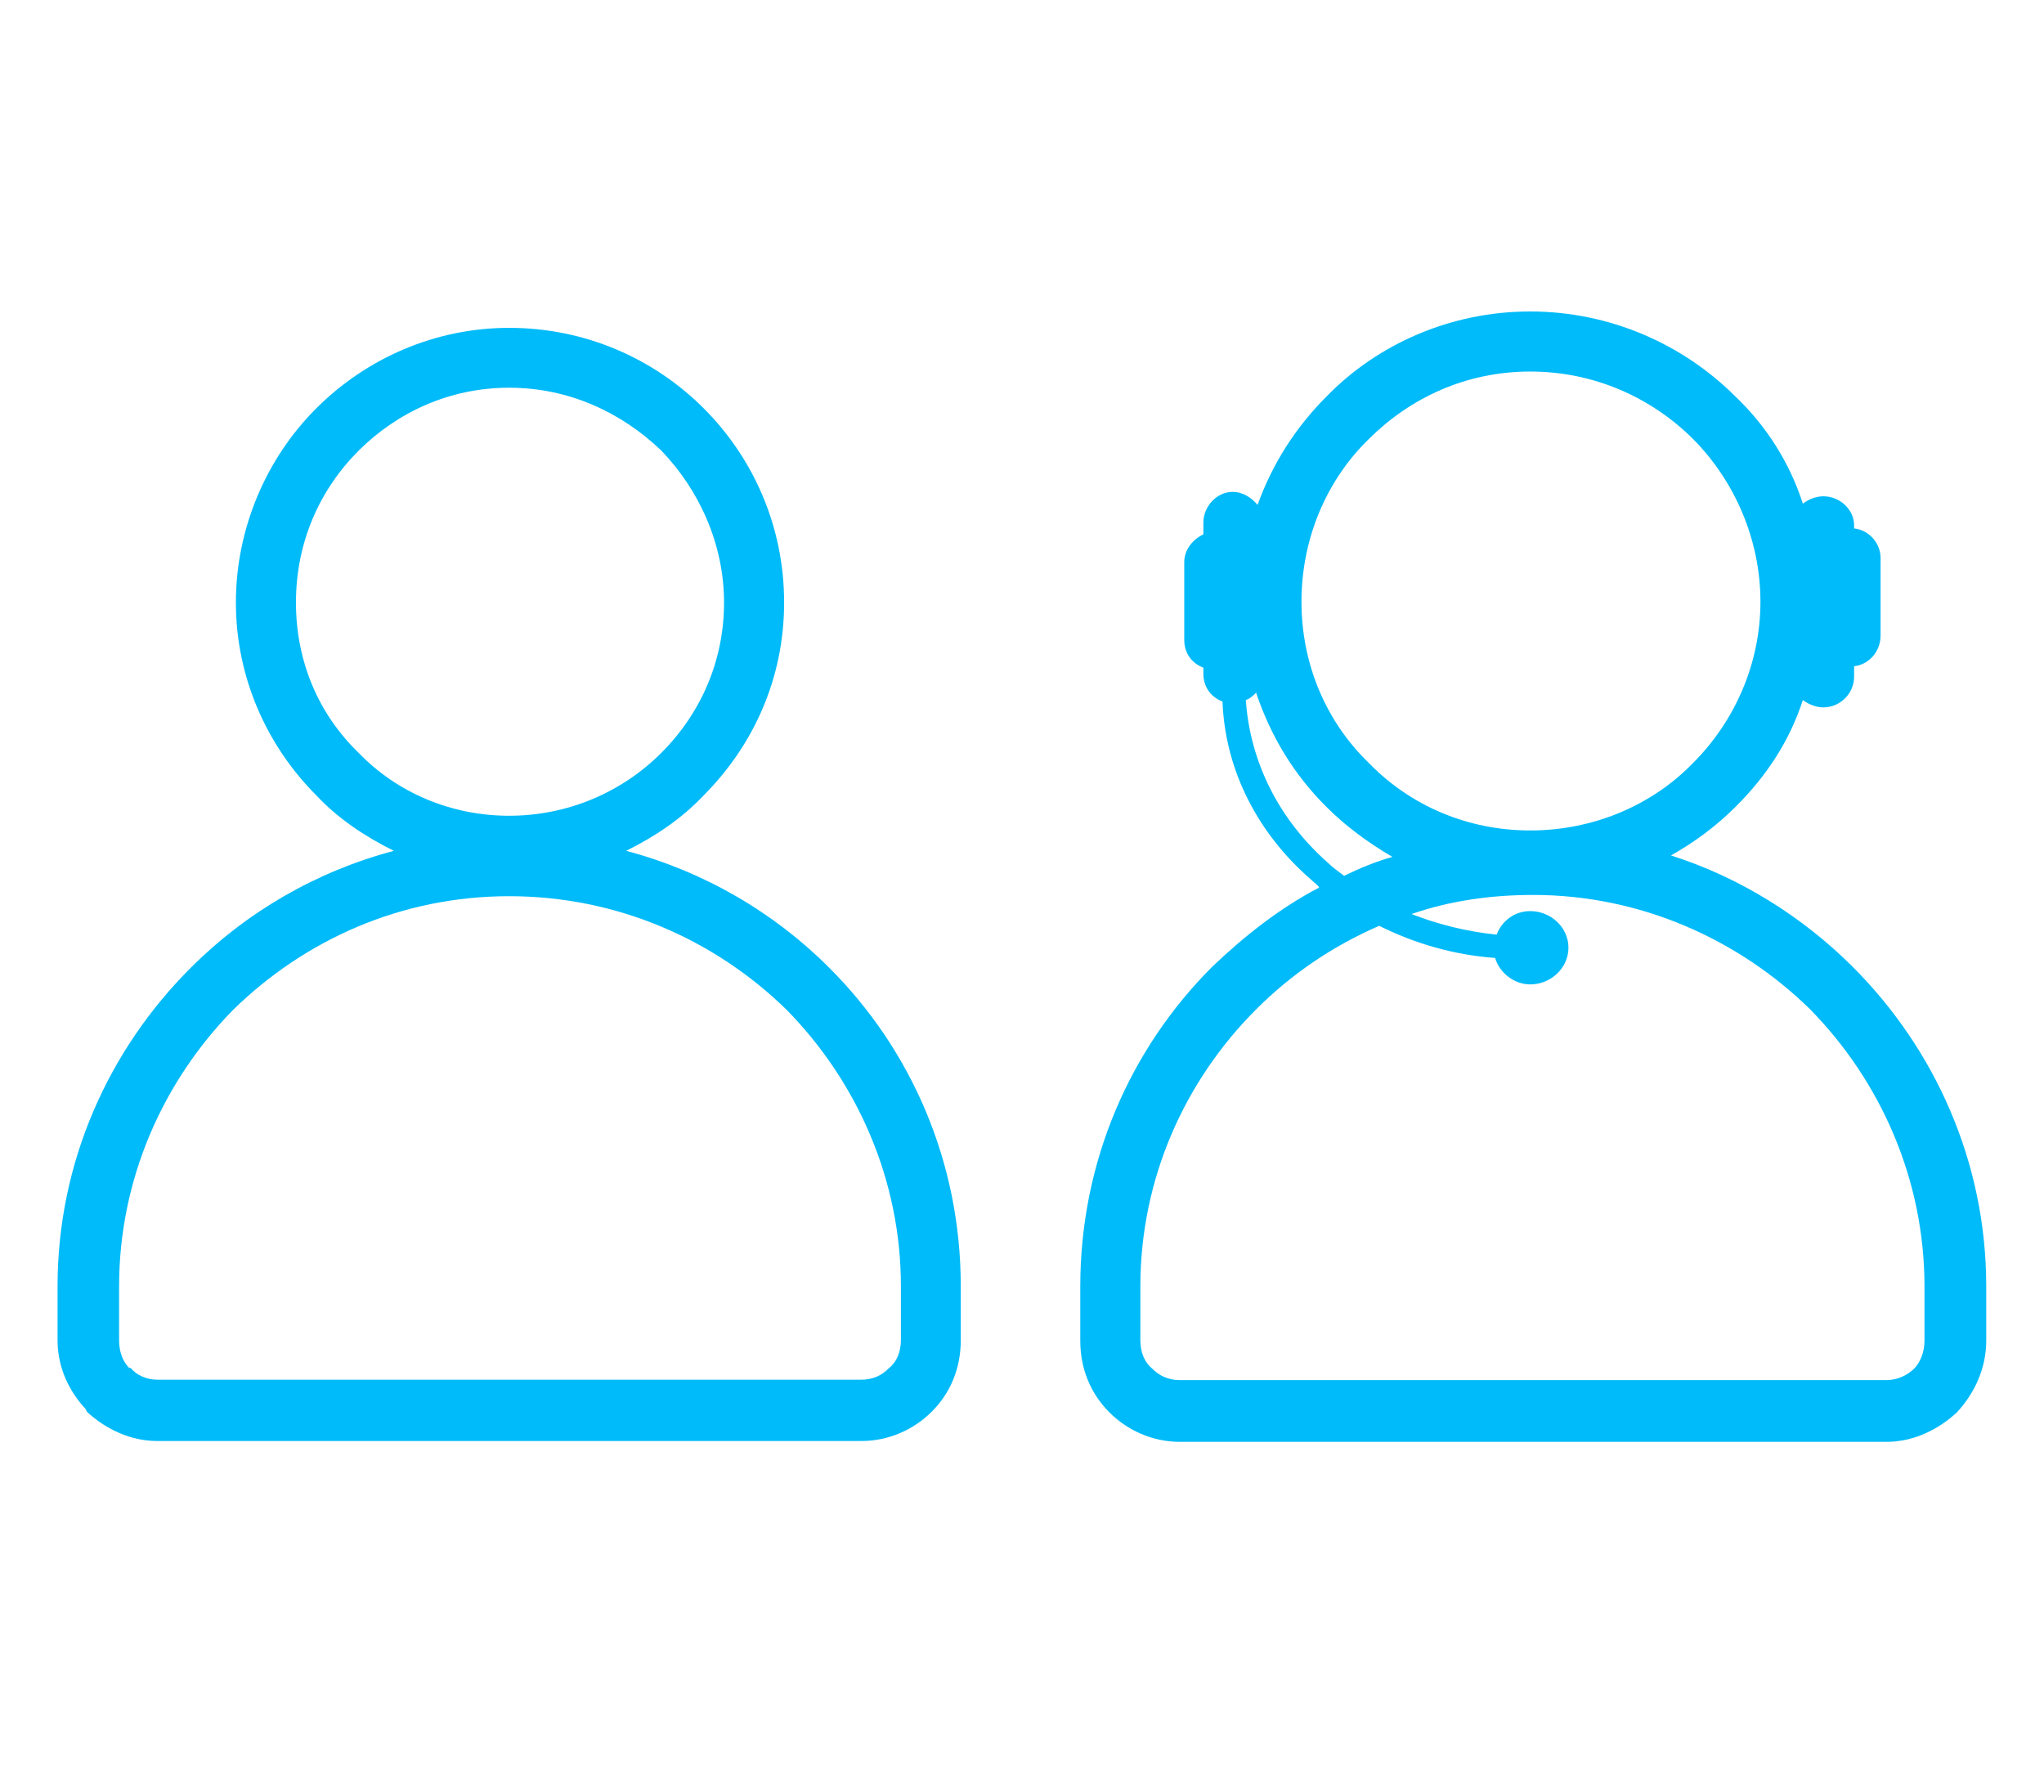 <?xml version="1.0" encoding="UTF-8"?>
<svg xmlns="http://www.w3.org/2000/svg" version="1.1" viewBox="0 0 97.31 85.33">
  <defs>
    <style>
      .cls-1 {
        fill: #00bbf9;
        fill-rule: evenodd;
      }
    </style>
  </defs>
  <!-- Generator: Adobe Illustrator 28.7.2, SVG Export Plug-In . SVG Version: 1.2.0 Build 154)  -->
  <g>
    <g id="_レイヤー_1" data-name="レイヤー_1">
      <path class="cls-1" d="M31.48,21.45c-1.88-1.8-4.38-2.99-7.24-2.99s-5.35,1.19-7.16,2.99c-1.88,1.88-2.99,4.39-2.99,7.24s1.11,5.35,2.99,7.16c1.81,1.88,4.38,2.99,7.16,2.99s5.36-1.11,7.24-2.99,2.99-4.38,2.99-7.16-1.18-5.36-2.99-7.24ZM37.46,48.09c-3.41-3.34-8.07-5.42-13.22-5.42s-9.74,2.08-13.15,5.42c-3.34,3.41-5.42,8.07-5.42,13.15v2.57c0,.49.14.98.48,1.32h.07c.28.35.77.56,1.26.56h33.53c.56,0,.98-.21,1.32-.56.35-.27.56-.76.56-1.32v-2.57c0-5.08-2.09-9.74-5.43-13.15ZM24.24,15.61c3.62,0,6.89,1.46,9.26,3.83s3.83,5.63,3.83,9.25-1.47,6.81-3.83,9.18c-1.05,1.11-2.3,1.95-3.69,2.64,3.69.98,7.03,2.92,9.67,5.57,3.9,3.89,6.26,9.25,6.26,15.16v2.57c0,1.32-.48,2.51-1.39,3.41-.83.83-2.02,1.39-3.34,1.39H7.48c-1.26,0-2.44-.56-3.34-1.39l-.07-.14c-.77-.83-1.33-1.95-1.33-3.27v-2.57c0-5.91,2.44-11.27,6.34-15.16,2.64-2.65,5.98-4.59,9.67-5.57-1.39-.69-2.65-1.53-3.69-2.64-2.37-2.37-3.83-5.64-3.83-9.18s1.46-6.89,3.83-9.25c2.37-2.37,5.64-3.83,9.18-3.83Z"/>
      <path class="cls-1" d="M80.6,20.9c-1.96-1.95-4.68-3.21-7.75-3.21s-5.72,1.26-7.68,3.21c-2.02,1.96-3.21,4.75-3.21,7.75s1.19,5.73,3.21,7.68c1.96,2.02,4.68,3.21,7.68,3.21s5.79-1.19,7.75-3.21c1.95-1.95,3.21-4.68,3.21-7.68s-1.26-5.79-3.21-7.75ZM63.99,41.7c.69-.34,1.53-.69,2.3-.9-1.19-.7-2.23-1.47-3.14-2.38-1.54-1.53-2.65-3.35-3.35-5.44-.14.14-.28.28-.49.35.21,3,1.61,5.72,3.91,7.75.21.21.49.41.77.62ZM72.85,43.38c.98,0,1.82.77,1.82,1.74s-.84,1.75-1.82,1.75c-.77,0-1.47-.56-1.67-1.26-1.96-.14-3.84-.69-5.52-1.53-2.23.97-4.18,2.3-5.86,3.98-3.42,3.42-5.51,8.09-5.51,13.19v2.58c0,.56.21,1.05.56,1.33.34.34.76.55,1.32.55h33.64c.49,0,.98-.21,1.32-.55.28-.28.49-.77.49-1.33v-2.58c0-5.1-2.09-9.77-5.44-13.19-3.42-3.35-8.1-5.45-13.19-5.45-2.02,0-3.98.28-5.79.91,1.25.49,2.65.84,4.05.98.27-.7.9-1.12,1.6-1.12ZM79.55,40.73c3.28,1.04,6.28,2.93,8.65,5.3,3.91,3.91,6.36,9.28,6.36,15.22v2.58c0,1.33-.56,2.51-1.4,3.42-.91.84-2.09,1.4-3.35,1.4h-33.64c-1.32,0-2.51-.56-3.35-1.4-.91-.91-1.39-2.09-1.39-3.42v-2.58c0-5.94,2.37-11.31,6.28-15.22,1.53-1.46,3.21-2.79,5.09-3.77-.07-.14-.21-.21-.35-.35-2.51-2.16-4.12-5.16-4.25-8.51-.56-.21-.91-.7-.91-1.33v-.28c-.56-.21-.91-.7-.91-1.32v-3.7c0-.56.35-1.05.91-1.33v-.56c0-.76.63-1.46,1.39-1.46.49,0,.91.28,1.19.62.7-1.95,1.81-3.69,3.28-5.16,2.44-2.51,5.93-4.05,9.7-4.05s7.26,1.54,9.77,4.05c1.47,1.4,2.58,3.14,3.21,5.1.28-.21.63-.35.98-.35.77,0,1.46.62,1.46,1.39v.14c.7.07,1.26.7,1.26,1.4v3.7c0,.76-.56,1.39-1.26,1.46v.49c0,.84-.69,1.47-1.46,1.47-.35,0-.7-.14-.98-.35-.63,1.95-1.74,3.63-3.21,5.09-.91.91-1.95,1.68-3.07,2.31Z"/>
    </g>
  </g>
</svg>